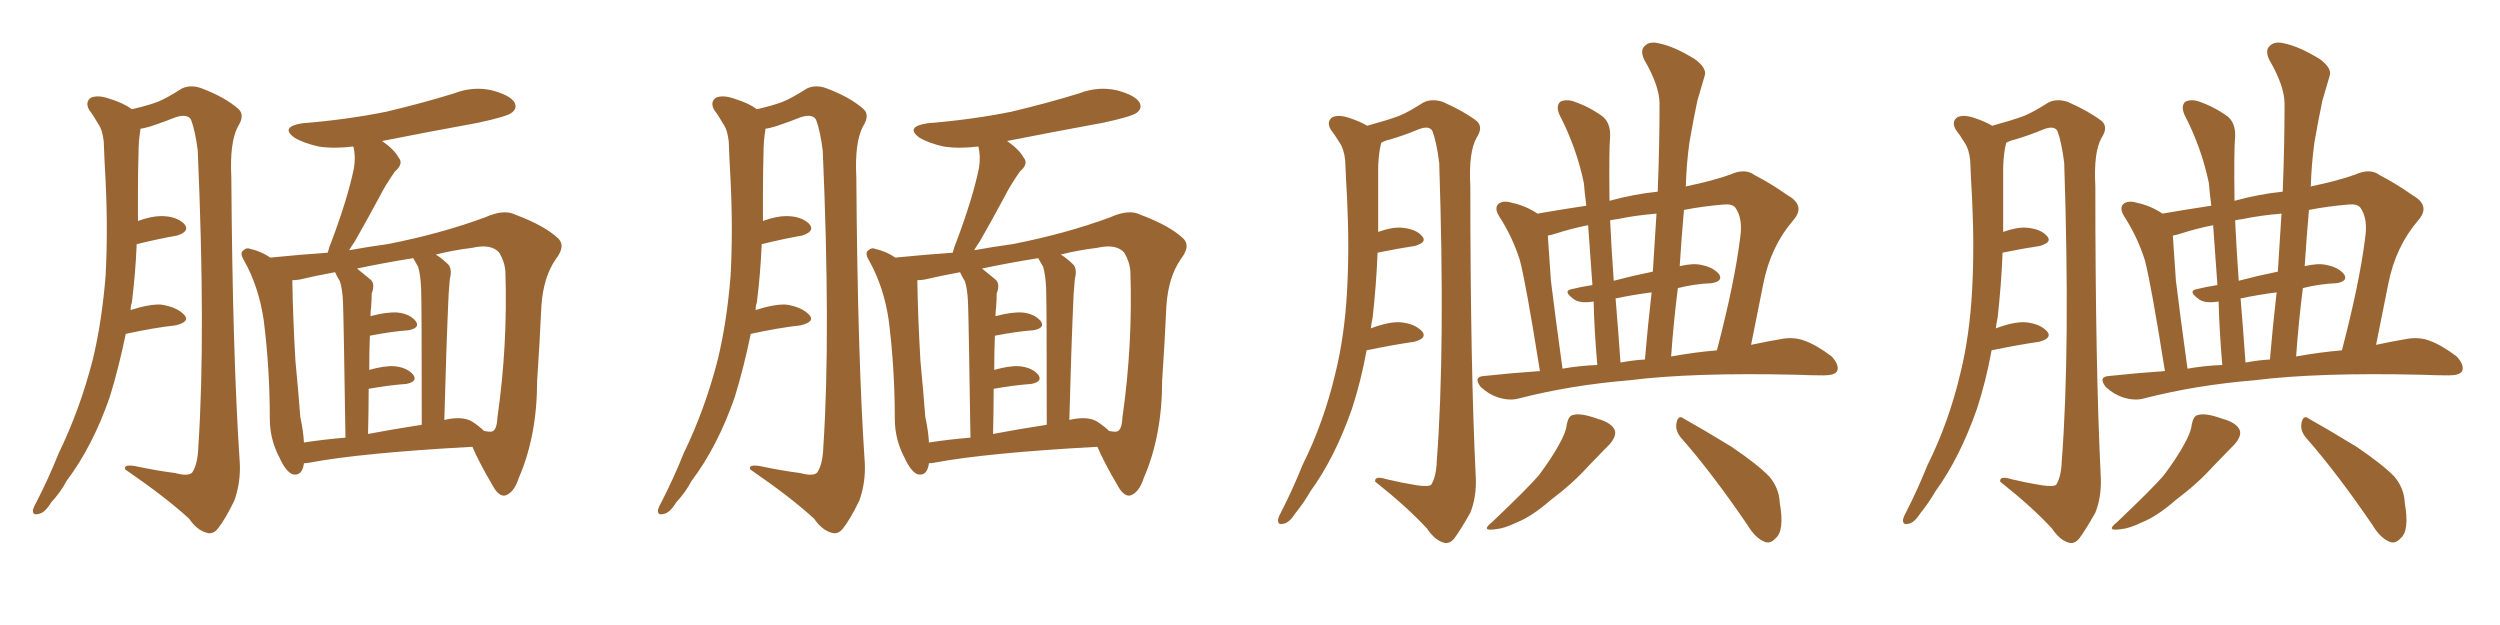 <svg xmlns="http://www.w3.org/2000/svg" xmlns:xlink="http://www.w3.org/1999/xlink" width="600" height="150"><path fill="#996633" padding="10" d="M30.18 80.13L30.18 80.13Q28.56 88.04 26.37 95.21L26.37 95.21Q22.27 107.08 15.97 115.43L15.97 115.43Q14.50 118.21 12.30 120.56L12.30 120.56Q10.69 123.19 9.23 123.34L9.23 123.34Q7.76 123.78 7.91 122.31L7.91 122.31Q8.20 121.44 8.79 120.41L8.79 120.41Q11.72 114.70 14.06 108.84L14.06 108.84Q19.19 98.29 22.27 86.28L22.27 86.28Q24.46 77.20 25.34 66.21L25.34 66.21Q25.93 55.37 25.34 43.36L25.34 43.36Q25.05 38.38 24.90 33.98L24.90 33.98Q24.61 31.20 23.58 29.74L23.58 29.74Q22.41 27.69 21.39 26.37L21.39 26.37Q20.36 24.46 21.83 23.44L21.83 23.44Q23.58 22.71 26.37 23.73L26.37 23.73Q29.74 24.76 31.64 26.22L31.64 26.22Q35.45 25.34 37.79 24.46L37.79 24.46Q39.99 23.58 43.65 21.24L43.65 21.24Q45.85 20.21 48.49 21.24L48.49 21.24Q53.91 23.29 57.13 26.07L57.13 26.07Q58.89 27.54 57.13 30.32L57.13 30.32Q55.08 34.13 55.52 42.63L55.52 42.63Q55.81 85.40 57.57 111.47L57.57 111.47Q57.71 116.02 56.25 120.12L56.25 120.12Q54.05 124.66 52.29 126.86L52.29 126.86Q51.12 128.32 49.66 127.88L49.66 127.88Q47.31 127.29 45.41 124.51L45.41 124.51Q39.84 119.38 30.03 112.65L30.03 112.65Q29.59 111.33 32.67 111.91L32.67 111.91Q37.50 112.94 42.04 113.53L42.04 113.53Q45.26 114.40 46.14 113.38L46.14 113.38Q47.46 111.47 47.61 107.08L47.61 107.08Q49.37 80.27 47.46 36.18L47.46 36.18Q46.88 31.49 45.85 28.71L45.85 28.71Q44.97 27.25 42.19 28.13L42.19 28.13Q39.26 29.30 36.18 30.32L36.18 30.32Q34.72 30.76 33.69 30.91L33.69 30.91Q33.69 31.05 33.69 31.20L33.69 31.20Q33.25 33.84 33.25 36.62L33.25 36.62Q33.11 41.31 33.11 46.29L33.11 46.29Q33.11 49.51 33.11 53.03L33.11 53.03Q36.33 51.86 38.67 51.86L38.67 51.86Q42.33 51.86 44.24 53.76L44.24 53.76Q45.70 55.52 42.48 56.54L42.48 56.54Q38.23 57.28 32.81 58.59L32.81 58.59Q32.52 65.63 31.64 72.66L31.64 72.66Q31.35 73.39 31.35 74.41L31.35 74.41Q35.89 72.95 38.67 73.10L38.67 73.10Q42.48 73.68 44.24 75.59L44.24 75.59Q45.70 77.20 42.19 78.08L42.19 78.08Q36.91 78.66 30.18 80.13ZM72.95 111.18L72.95 111.18Q72.51 114.40 70.17 113.82L70.17 113.82Q68.55 113.09 67.09 109.86L67.09 109.86Q64.75 105.47 64.75 100.49L64.75 100.49Q64.75 88.33 63.28 76.76L63.28 76.76Q62.11 68.85 58.59 62.55L58.59 62.55Q57.42 60.64 58.45 60.06L58.45 60.06Q59.18 59.33 60.21 59.77L60.21 59.77Q62.70 60.35 64.89 61.82L64.89 61.82Q72.36 61.08 78.66 60.64L78.66 60.64Q78.96 59.33 79.54 58.01L79.54 58.01Q83.50 47.46 84.96 40.28L84.96 40.28Q85.40 37.50 84.81 35.16L84.81 35.16Q80.13 35.74 76.46 35.16L76.46 35.16Q73.10 34.42 70.75 33.11L70.75 33.11Q67.09 30.47 72.51 29.59L72.51 29.59Q83.35 28.71 92.72 26.81L92.72 26.81Q101.37 24.76 108.98 22.41L108.98 22.41Q113.53 20.65 118.07 21.68L118.07 21.68Q122.46 22.85 123.49 24.61L123.49 24.61Q124.22 26.07 122.75 27.10L122.75 27.10Q121.58 27.98 114.84 29.44L114.84 29.44Q102.83 31.64 91.70 33.84L91.70 33.84Q94.63 35.89 95.65 37.79L95.65 37.79Q96.97 39.26 94.78 41.16L94.78 41.16Q92.43 44.53 91.11 47.17L91.11 47.17Q87.89 53.17 85.11 58.01L85.11 58.01Q84.38 59.03 83.79 60.06L83.79 60.06Q88.62 59.18 93.02 58.59L93.02 58.59Q105.76 56.10 116.46 52.15L116.46 52.15Q121.00 50.10 123.78 51.56L123.78 51.56Q130.81 54.20 134.03 57.28L134.03 57.28Q135.79 59.03 133.45 62.11L133.45 62.11Q130.37 66.50 129.93 73.54L129.93 73.54Q129.49 83.06 128.91 91.41L128.91 91.41Q128.91 104.59 124.51 114.70L124.51 114.70Q123.34 118.36 121.14 118.95L121.14 118.95Q119.68 119.09 118.36 116.75L118.36 116.75Q114.84 110.74 113.38 107.23L113.38 107.23Q86.72 108.69 74.27 111.04L74.27 111.04Q73.54 111.18 72.95 111.18ZM113.38 101.22L113.38 101.22Q115.14 102.39 116.16 103.42L116.16 103.42Q117.63 103.71 118.07 103.56L118.07 103.56Q119.24 103.27 119.38 100.20L119.38 100.20Q121.88 82.76 121.29 65.19L121.29 65.19Q121.14 62.84 119.82 60.64L119.82 60.64Q117.92 58.45 113.38 59.47L113.38 59.47Q108.69 60.06 104.59 61.08L104.59 61.08Q106.20 62.11 107.67 63.57L107.67 63.57Q108.54 64.75 107.96 66.94L107.96 66.94Q107.81 68.41 107.67 70.61L107.67 70.61Q107.08 83.64 106.64 100.78L106.64 100.78Q111.04 99.76 113.38 101.22ZM88.33 104.15L88.33 104.15Q94.48 102.98 101.22 101.95L101.22 101.95Q101.22 72.80 101.07 69.29L101.07 69.29Q100.93 65.92 100.34 64.01L100.34 64.01Q99.76 62.99 99.17 61.96L99.17 61.96Q91.85 63.13 85.69 64.45L85.69 64.45Q87.16 65.63 88.92 67.09L88.92 67.09Q90.09 68.12 89.21 70.46L89.21 70.46Q89.21 71.92 89.06 73.83L89.06 73.83Q88.92 74.85 88.92 75.88L88.92 75.88Q92.72 74.85 95.36 75L95.36 75Q98.29 75.29 99.76 77.05L99.76 77.05Q100.93 78.66 98.14 79.25L98.14 79.25Q94.04 79.54 88.77 80.57L88.77 80.57Q88.62 84.38 88.62 88.77L88.62 88.77Q92.29 87.74 94.63 87.89L94.63 87.89Q97.71 88.18 99.17 89.94L99.17 89.94Q100.34 91.55 97.56 92.14L97.56 92.14Q93.46 92.43 88.48 93.31L88.48 93.31Q88.48 98.44 88.33 104.15ZM72.95 106.20L72.95 106.20L72.95 106.20Q77.64 105.47 82.91 105.03L82.91 105.03Q82.47 75.73 82.32 72.51L82.32 72.51Q82.18 69.43 81.59 67.53L81.59 67.53Q80.86 66.36 80.42 65.33L80.42 65.33Q75.59 66.21 71.92 67.09L71.92 67.09Q71.04 67.24 70.17 67.24L70.17 67.24Q70.17 67.38 70.17 67.82L70.17 67.82Q70.31 76.32 70.90 86.57L70.90 86.57Q71.63 94.19 72.07 100.05L72.07 100.05Q72.80 103.42 72.95 106.20ZM180.18 80.13L180.18 80.13Q178.56 88.04 176.37 95.21L176.37 95.21Q172.27 107.08 165.97 115.43L165.97 115.43Q164.50 118.21 162.30 120.56L162.30 120.56Q160.69 123.19 159.23 123.34L159.23 123.34Q157.76 123.78 157.91 122.31L157.91 122.31Q158.20 121.44 158.79 120.41L158.79 120.41Q161.72 114.70 164.06 108.84L164.06 108.84Q169.19 98.29 172.27 86.28L172.27 86.28Q174.46 77.20 175.34 66.21L175.34 66.21Q175.93 55.37 175.34 43.36L175.34 43.36Q175.05 38.38 174.90 33.98L174.90 33.98Q174.61 31.20 173.58 29.74L173.58 29.74Q172.41 27.69 171.39 26.37L171.39 26.37Q170.36 24.46 171.83 23.44L171.83 23.44Q173.58 22.71 176.37 23.73L176.37 23.73Q179.74 24.76 181.64 26.22L181.64 26.22Q185.45 25.34 187.79 24.46L187.79 24.46Q189.99 23.58 193.65 21.24L193.65 21.24Q195.85 20.21 198.49 21.24L198.49 21.24Q203.91 23.29 207.13 26.07L207.13 26.07Q208.89 27.54 207.13 30.32L207.13 30.32Q205.08 34.13 205.52 42.63L205.52 42.63Q205.81 85.40 207.57 111.47L207.57 111.47Q207.71 116.02 206.25 120.12L206.25 120.12Q204.05 124.66 202.29 126.86L202.29 126.86Q201.12 128.32 199.66 127.88L199.66 127.88Q197.31 127.29 195.41 124.51L195.41 124.51Q189.84 119.38 180.03 112.65L180.03 112.65Q179.59 111.33 182.67 111.91L182.67 111.91Q187.50 112.94 192.04 113.53L192.04 113.53Q195.26 114.40 196.14 113.38L196.14 113.38Q197.46 111.47 197.61 107.08L197.61 107.08Q199.37 80.27 197.46 36.18L197.46 36.18Q196.88 31.49 195.85 28.71L195.85 28.71Q194.97 27.25 192.19 28.13L192.19 28.13Q189.26 29.30 186.18 30.32L186.18 30.32Q184.72 30.76 183.69 30.91L183.69 30.91Q183.69 31.05 183.69 31.20L183.69 31.20Q183.25 33.84 183.25 36.62L183.25 36.62Q183.11 41.31 183.11 46.29L183.11 46.29Q183.11 49.51 183.11 53.03L183.11 53.03Q186.33 51.86 188.67 51.86L188.67 51.86Q192.33 51.86 194.24 53.76L194.24 53.76Q195.70 55.52 192.48 56.54L192.48 56.54Q188.23 57.28 182.81 58.59L182.81 58.59Q182.52 65.63 181.64 72.66L181.64 72.66Q181.35 73.39 181.35 74.41L181.35 74.41Q185.89 72.95 188.67 73.10L188.67 73.10Q192.48 73.68 194.24 75.59L194.24 75.59Q195.70 77.20 192.19 78.08L192.19 78.08Q186.91 78.66 180.18 80.13ZM222.95 111.18L222.95 111.18Q222.51 114.40 220.17 113.82L220.17 113.82Q218.55 113.09 217.09 109.86L217.09 109.86Q214.75 105.47 214.75 100.49L214.75 100.49Q214.75 88.33 213.28 76.76L213.28 76.76Q212.11 68.85 208.59 62.55L208.59 62.55Q207.42 60.64 208.45 60.06L208.45 60.06Q209.18 59.33 210.21 59.77L210.21 59.77Q212.70 60.35 214.89 61.82L214.89 61.82Q222.36 61.08 228.66 60.64L228.66 60.64Q228.96 59.33 229.54 58.01L229.54 58.01Q233.50 47.46 234.96 40.28L234.96 40.28Q235.40 37.50 234.81 35.16L234.81 35.16Q230.13 35.74 226.46 35.16L226.46 35.16Q223.10 34.42 220.75 33.11L220.75 33.11Q217.09 30.47 222.51 29.59L222.51 29.59Q233.35 28.71 242.72 26.81L242.72 26.81Q251.37 24.76 258.98 22.41L258.98 22.41Q263.53 20.65 268.07 21.68L268.07 21.68Q272.46 22.85 273.49 24.61L273.49 24.61Q274.22 26.07 272.75 27.10L272.75 27.10Q271.58 27.98 264.84 29.44L264.84 29.44Q252.83 31.64 241.70 33.84L241.70 33.84Q244.63 35.89 245.65 37.79L245.65 37.79Q246.97 39.26 244.78 41.16L244.78 41.16Q242.43 44.53 241.11 47.17L241.11 47.17Q237.89 53.17 235.11 58.01L235.11 58.01Q234.38 59.03 233.79 60.06L233.79 60.06Q238.62 59.18 243.02 58.59L243.02 58.59Q255.76 56.10 266.46 52.15L266.46 52.15Q271.00 50.10 273.78 51.56L273.78 51.56Q280.81 54.20 284.03 57.28L284.03 57.28Q285.79 59.03 283.45 62.11L283.45 62.11Q280.37 66.50 279.93 73.54L279.93 73.54Q279.49 83.06 278.91 91.41L278.91 91.41Q278.91 104.59 274.51 114.70L274.51 114.70Q273.34 118.36 271.14 118.95L271.14 118.95Q269.68 119.09 268.36 116.75L268.36 116.75Q264.84 110.74 263.38 107.23L263.38 107.23Q236.72 108.69 224.27 111.04L224.27 111.04Q223.54 111.18 222.95 111.18ZM263.38 101.22L263.38 101.22Q265.14 102.39 266.16 103.42L266.16 103.42Q267.63 103.71 268.07 103.56L268.07 103.56Q269.24 103.27 269.38 100.20L269.38 100.20Q271.88 82.76 271.29 65.19L271.29 65.19Q271.14 62.84 269.82 60.64L269.82 60.64Q267.92 58.45 263.38 59.47L263.38 59.47Q258.69 60.06 254.59 61.08L254.59 61.08Q256.20 62.11 257.67 63.57L257.67 63.57Q258.54 64.75 257.96 66.94L257.96 66.94Q257.81 68.41 257.67 70.61L257.67 70.61Q257.08 83.64 256.64 100.78L256.64 100.78Q261.04 99.76 263.38 101.22ZM238.33 104.15L238.33 104.15Q244.48 102.98 251.22 101.95L251.22 101.95Q251.22 72.80 251.07 69.29L251.07 69.29Q250.93 65.92 250.34 64.01L250.34 64.01Q249.76 62.99 249.17 61.96L249.17 61.96Q241.85 63.13 235.69 64.45L235.69 64.45Q237.16 65.63 238.92 67.09L238.92 67.09Q240.09 68.12 239.21 70.46L239.21 70.46Q239.21 71.92 239.06 73.83L239.06 73.83Q238.92 74.85 238.92 75.88L238.92 75.88Q242.72 74.85 245.36 75L245.36 75Q248.29 75.29 249.76 77.05L249.76 77.05Q250.93 78.66 248.14 79.25L248.14 79.25Q244.04 79.54 238.77 80.57L238.77 80.57Q238.62 84.38 238.62 88.77L238.62 88.77Q242.29 87.74 244.63 87.89L244.63 87.89Q247.71 88.18 249.17 89.94L249.17 89.94Q250.34 91.55 247.56 92.14L247.56 92.14Q243.46 92.43 238.48 93.31L238.48 93.31Q238.48 98.44 238.33 104.15ZM222.95 106.20L222.95 106.20L222.95 106.20Q227.64 105.47 232.91 105.03L232.91 105.03Q232.47 75.73 232.32 72.51L232.32 72.51Q232.18 69.43 231.59 67.53L231.59 67.53Q230.86 66.36 230.42 65.33L230.42 65.33Q225.59 66.21 221.92 67.09L221.92 67.09Q221.04 67.24 220.17 67.24L220.17 67.24Q220.17 67.38 220.17 67.82L220.17 67.82Q220.31 76.32 220.90 86.57L220.90 86.57Q221.63 94.19 222.07 100.05L222.07 100.05Q222.80 103.42 222.95 106.20ZM327.98 84.08L327.98 84.08Q326.66 91.41 324.46 98.14L324.46 98.14Q320.36 109.86 314.50 117.92L314.50 117.92Q312.89 120.70 310.99 123.05L310.99 123.05Q309.38 125.54 308.06 125.68L308.06 125.68Q306.59 126.12 306.74 124.66L306.74 124.66Q306.88 123.93 307.47 122.90L307.47 122.90Q310.25 117.48 312.60 111.62L312.60 111.62Q317.72 101.37 320.51 89.50L320.51 89.50Q322.71 80.57 323.29 69.87L323.29 69.87Q323.88 59.47 323.29 47.46L323.29 47.46Q323.00 42.63 322.85 38.53L322.85 38.53Q322.56 35.74 321.53 34.28L321.53 34.28Q320.36 32.37 319.34 31.05L319.34 31.05Q318.31 29.15 319.78 28.13L319.78 28.13Q321.39 27.39 324.17 28.42L324.17 28.42Q326.37 29.15 328.13 30.18L328.13 30.18Q332.96 28.86 335.74 27.83L335.74 27.83Q337.94 26.95 341.60 24.61L341.60 24.61Q343.65 23.58 346.29 24.46L346.29 24.46Q351.27 26.66 354.35 29.00L354.35 29.00Q356.10 30.47 354.35 33.11L354.35 33.11Q352.44 36.62 352.88 44.68L352.88 44.68Q352.88 88.04 354.20 114.84L354.20 114.84Q354.35 119.38 352.88 123.05L352.88 123.05Q350.39 127.44 348.93 129.35L348.93 129.35Q347.75 130.66 346.44 130.22L346.44 130.22Q344.38 129.64 342.48 126.86L342.48 126.86Q337.94 121.88 330.03 115.58L330.03 115.58Q329.88 114.11 332.67 114.99L332.67 114.99Q336.33 115.87 339.99 116.46L339.99 116.46Q342.92 116.89 343.51 116.31L343.51 116.31Q344.68 114.40 344.82 110.74L344.82 110.74Q346.88 83.64 345.41 39.11L345.41 39.11Q344.82 34.28 343.80 31.49L343.80 31.49Q343.07 30.03 340.43 31.05L340.43 31.05Q336.91 32.52 333.40 33.54L333.40 33.54Q332.52 33.69 331.49 34.28L331.49 34.28Q331.35 35.01 331.20 35.60L331.20 35.60Q330.76 38.09 330.76 40.87L330.76 40.87Q330.76 45.41 330.76 50.39L330.76 50.39Q330.76 52.88 330.76 55.66L330.76 55.66Q333.98 54.49 336.33 54.64L336.33 54.64Q339.84 54.93 341.31 56.69L341.31 56.69Q342.63 58.15 339.55 59.03L339.55 59.03Q335.60 59.62 330.62 60.64L330.62 60.64Q330.32 68.26 329.44 76.17L329.44 76.17Q329.15 77.49 329.00 78.81L329.00 78.81Q333.25 77.20 336.04 77.34L336.04 77.34Q339.55 77.64 341.31 79.54L341.31 79.54Q342.63 81.15 339.40 82.03L339.40 82.03Q334.28 82.76 327.98 84.08ZM369.58 89.06L369.58 89.06Q366.21 67.82 364.75 62.40L364.75 62.40Q362.99 56.84 359.77 51.86L359.77 51.86Q358.59 49.95 359.62 48.93L359.62 48.93Q360.79 48.05 362.70 48.63L362.70 48.63Q366.21 49.37 368.99 51.27L368.99 51.27Q373.97 50.39 380.71 49.37L380.71 49.37Q380.27 45.85 380.13 43.95L380.13 43.95Q378.37 35.45 374.27 27.54L374.27 27.54Q373.39 25.49 374.41 24.46L374.41 24.46Q375.73 23.73 377.64 24.32L377.64 24.32Q381.45 25.63 384.67 27.98L384.67 27.98Q386.57 29.59 386.43 32.81L386.43 32.81Q386.13 35.89 386.28 48.19L386.28 48.19Q392.14 46.58 397.85 46.00L397.85 46.00Q398.29 35.16 398.29 24.90L398.29 24.90Q398.29 20.65 394.63 14.36L394.63 14.36Q393.60 12.16 394.63 11.13L394.63 11.13Q395.80 9.81 398.14 10.40L398.14 10.40Q401.81 11.13 406.79 14.21L406.79 14.21Q409.72 16.41 409.13 18.16L409.13 18.16Q408.40 20.65 407.37 24.17L407.37 24.17Q406.49 28.27 405.47 34.13L405.47 34.13Q404.74 39.40 404.59 44.82L404.59 44.82Q404.74 44.68 404.88 44.68L404.88 44.68Q411.18 43.36 415.28 41.89L415.28 41.89Q418.80 40.28 421.14 42.04L421.14 42.04Q425.10 44.09 429.05 46.88L429.05 46.88Q433.45 49.37 430.37 52.88L430.37 52.88Q424.95 59.18 423.19 68.12L423.19 68.12Q421.73 75.29 420.26 82.76L420.26 82.76Q424.37 81.88 427.88 81.30L427.88 81.30Q430.66 80.86 433.01 81.74L433.01 81.74Q435.94 82.76 439.60 85.55L439.60 85.55Q441.50 87.60 440.92 89.06L440.92 89.06Q440.33 90.09 437.70 90.09L437.70 90.09Q434.62 90.09 431.10 89.94L431.10 89.94Q406.20 89.36 391.11 91.26L391.11 91.26Q376.90 92.43 364.45 95.65L364.45 95.65Q362.26 96.24 359.47 95.36L359.47 95.36Q357.28 94.63 355.37 92.87L355.37 92.87Q353.47 90.38 356.25 90.23L356.25 90.23Q362.99 89.50 369.58 89.06ZM401.07 85.55L401.07 85.55Q406.79 84.52 412.06 84.08L412.06 84.08Q416.31 67.82 417.63 57.13L417.63 57.13Q418.36 52.44 416.46 49.80L416.46 49.80Q415.72 48.93 413.82 49.07L413.82 49.07Q408.54 49.51 404.15 50.39L404.15 50.39Q403.56 57.13 403.13 63.87L403.13 63.87Q406.35 63.13 408.25 63.57L408.25 63.57Q411.33 64.16 412.65 65.92L412.65 65.92Q413.53 67.53 410.74 67.97L410.74 67.97Q406.79 68.12 402.69 69.14L402.69 69.14Q401.66 77.20 401.07 85.55ZM388.92 87.01L388.92 87.01Q391.99 86.43 394.78 86.28L394.78 86.28Q395.51 77.78 396.39 70.17L396.39 70.17Q391.85 70.75 387.74 71.63L387.74 71.63Q388.33 78.66 388.92 87.01ZM375 88.48L375 88.48Q379.25 87.74 383.35 87.60L383.35 87.60Q382.62 79.10 382.47 72.36L382.47 72.36Q378.96 72.95 377.49 71.63L377.49 71.63Q375.15 69.87 377.05 69.43L377.05 69.43Q379.39 68.85 382.18 68.41L382.18 68.41Q381.59 59.77 381.15 54.05L381.15 54.05Q377.34 54.79 373.24 56.10L373.24 56.10Q372.36 56.40 371.48 56.54L371.48 56.54Q371.63 59.03 372.22 67.38L372.22 67.38Q373.24 75.73 375 88.48ZM396.68 65.19L396.68 65.19Q397.12 58.01 397.56 51.27L397.56 51.27Q392.29 51.71 388.18 52.59L388.18 52.59Q387.01 52.73 386.43 52.88L386.43 52.88Q386.72 59.33 387.30 67.38L387.30 67.38Q391.70 66.21 396.68 65.19ZM376.03 101.81L376.03 101.81Q376.46 99.76 377.49 99.61L377.49 99.61Q379.25 99.02 383.35 100.49L383.35 100.49Q387.01 101.51 387.60 103.42L387.60 103.42Q387.89 104.74 386.43 106.49L386.43 106.49Q384.81 108.11 381.30 111.77L381.30 111.77Q377.49 116.02 372.22 119.97L372.22 119.97Q367.68 123.93 364.01 125.39L364.01 125.39Q360.94 126.86 359.03 127.00L359.03 127.00Q355.22 127.59 358.01 125.39L358.01 125.39Q366.50 117.33 369.29 114.11L369.29 114.11Q372.36 110.01 374.12 106.79L374.12 106.79Q375.88 103.71 376.03 101.81ZM403.42 105.03L403.42 105.03L403.42 105.03Q401.95 103.27 402.39 101.37L402.39 101.37Q402.83 99.46 404.15 100.49L404.15 100.49Q408.11 102.69 415.58 107.23L415.58 107.23Q422.02 111.62 424.66 114.40L424.66 114.40Q427.00 117.19 427.15 120.70L427.15 120.70Q428.32 127.44 426.12 129.20L426.12 129.20Q424.95 130.52 423.63 130.08L423.63 130.08Q421.29 129.20 419.38 125.98L419.38 125.98Q410.89 113.53 403.42 105.03ZM477.98 84.08L477.98 84.08Q476.66 91.41 474.46 98.14L474.46 98.14Q470.36 109.86 464.50 117.92L464.50 117.92Q462.89 120.70 460.99 123.05L460.99 123.05Q459.38 125.54 458.06 125.68L458.06 125.68Q456.59 126.12 456.74 124.66L456.74 124.66Q456.88 123.93 457.47 122.90L457.47 122.90Q460.25 117.48 462.60 111.62L462.60 111.62Q467.72 101.37 470.51 89.50L470.51 89.50Q472.71 80.57 473.29 69.87L473.29 69.87Q473.88 59.47 473.29 47.46L473.29 47.46Q473.00 42.63 472.85 38.53L472.85 38.53Q472.56 35.74 471.53 34.28L471.53 34.28Q470.36 32.37 469.34 31.05L469.34 31.05Q468.31 29.15 469.78 28.13L469.78 28.13Q471.39 27.39 474.17 28.42L474.17 28.42Q476.37 29.15 478.13 30.18L478.13 30.18Q482.96 28.86 485.74 27.83L485.74 27.83Q487.94 26.95 491.60 24.61L491.60 24.61Q493.65 23.58 496.29 24.46L496.29 24.46Q501.27 26.66 504.35 29.00L504.35 29.00Q506.10 30.47 504.35 33.11L504.35 33.11Q502.44 36.62 502.88 44.68L502.88 44.68Q502.88 88.04 504.20 114.84L504.20 114.84Q504.35 119.38 502.88 123.05L502.88 123.05Q500.39 127.44 498.93 129.35L498.93 129.35Q497.75 130.66 496.44 130.22L496.44 130.22Q494.38 129.64 492.48 126.86L492.48 126.86Q487.94 121.88 480.03 115.58L480.03 115.58Q479.88 114.11 482.67 114.99L482.67 114.99Q486.33 115.87 489.99 116.46L489.99 116.46Q492.92 116.89 493.51 116.31L493.51 116.31Q494.68 114.40 494.82 110.74L494.82 110.74Q496.88 83.64 495.41 39.11L495.41 39.11Q494.82 34.28 493.80 31.49L493.80 31.49Q493.07 30.03 490.43 31.05L490.43 31.05Q486.91 32.52 483.40 33.54L483.40 33.54Q482.52 33.69 481.49 34.28L481.49 34.28Q481.35 35.01 481.20 35.60L481.20 35.60Q480.76 38.09 480.76 40.87L480.76 40.87Q480.76 45.41 480.76 50.39L480.76 50.39Q480.76 52.88 480.76 55.66L480.76 55.66Q483.98 54.49 486.33 54.64L486.33 54.64Q489.84 54.93 491.31 56.69L491.31 56.69Q492.63 58.15 489.55 59.03L489.55 59.03Q485.60 59.62 480.62 60.64L480.62 60.64Q480.32 68.26 479.44 76.17L479.44 76.17Q479.15 77.49 479.00 78.81L479.00 78.81Q483.25 77.20 486.04 77.34L486.04 77.34Q489.55 77.64 491.31 79.54L491.31 79.54Q492.63 81.15 489.40 82.03L489.40 82.03Q484.28 82.76 477.98 84.08ZM519.58 89.06L519.58 89.06Q516.21 67.82 514.75 62.40L514.75 62.40Q512.99 56.84 509.77 51.86L509.77 51.86Q508.59 49.95 509.62 48.93L509.62 48.93Q510.79 48.05 512.70 48.63L512.70 48.63Q516.21 49.37 518.99 51.27L518.99 51.27Q523.97 50.39 530.71 49.37L530.71 49.37Q530.27 45.85 530.13 43.95L530.13 43.95Q528.37 35.45 524.27 27.54L524.27 27.54Q523.39 25.49 524.41 24.46L524.41 24.46Q525.73 23.73 527.64 24.32L527.64 24.32Q531.45 25.63 534.67 27.98L534.67 27.98Q536.57 29.59 536.43 32.81L536.43 32.81Q536.13 35.89 536.28 48.19L536.28 48.19Q542.14 46.58 547.85 46.00L547.85 46.00Q548.29 35.16 548.29 24.90L548.29 24.90Q548.29 20.65 544.63 14.36L544.63 14.36Q543.60 12.16 544.63 11.13L544.63 11.13Q545.80 9.81 548.14 10.40L548.14 10.40Q551.81 11.13 556.79 14.21L556.79 14.21Q559.72 16.41 559.13 18.16L559.13 18.16Q558.40 20.65 557.37 24.17L557.37 24.17Q556.49 28.27 555.47 34.13L555.47 34.13Q554.74 39.40 554.59 44.82L554.59 44.82Q554.74 44.68 554.88 44.68L554.88 44.68Q561.18 43.36 565.28 41.89L565.28 41.89Q568.80 40.28 571.14 42.04L571.14 42.04Q575.10 44.09 579.05 46.88L579.05 46.88Q583.45 49.37 580.37 52.88L580.37 52.88Q574.95 59.18 573.19 68.12L573.19 68.12Q571.73 75.29 570.26 82.76L570.26 82.76Q574.37 81.88 577.88 81.30L577.88 81.30Q580.66 80.86 583.01 81.74L583.01 81.74Q585.94 82.76 589.60 85.55L589.60 85.55Q591.50 87.60 590.92 89.06L590.92 89.06Q590.33 90.09 587.70 90.09L587.70 90.09Q584.62 90.09 581.10 89.94L581.10 89.94Q556.20 89.36 541.11 91.26L541.11 91.26Q526.90 92.43 514.45 95.65L514.45 95.65Q512.26 96.24 509.47 95.36L509.47 95.36Q507.28 94.63 505.37 92.87L505.37 92.87Q503.47 90.38 506.25 90.23L506.25 90.23Q512.99 89.50 519.58 89.06ZM551.07 85.55L551.07 85.55Q556.79 84.52 562.06 84.08L562.06 84.08Q566.31 67.82 567.63 57.13L567.63 57.13Q568.36 52.44 566.46 49.80L566.46 49.80Q565.72 48.93 563.82 49.07L563.82 49.07Q558.54 49.51 554.15 50.39L554.15 50.39Q553.56 57.13 553.13 63.87L553.13 63.87Q556.35 63.13 558.25 63.57L558.25 63.57Q561.33 64.16 562.65 65.92L562.65 65.92Q563.53 67.53 560.74 67.97L560.74 67.97Q556.79 68.12 552.69 69.14L552.69 69.14Q551.66 77.20 551.07 85.55ZM538.92 87.01L538.92 87.01Q541.99 86.43 544.78 86.28L544.78 86.28Q545.51 77.78 546.39 70.17L546.39 70.17Q541.85 70.75 537.74 71.63L537.74 71.63Q538.33 78.66 538.92 87.01ZM525 88.48L525 88.48Q529.25 87.74 533.35 87.60L533.35 87.60Q532.62 79.10 532.47 72.36L532.47 72.36Q528.96 72.95 527.49 71.63L527.49 71.63Q525.15 69.87 527.05 69.43L527.05 69.43Q529.39 68.85 532.18 68.41L532.18 68.41Q531.59 59.77 531.15 54.05L531.15 54.05Q527.34 54.79 523.24 56.10L523.24 56.10Q522.36 56.40 521.48 56.54L521.48 56.54Q521.63 59.03 522.22 67.38L522.22 67.38Q523.24 75.73 525 88.48ZM546.68 65.19L546.68 65.19Q547.12 58.01 547.56 51.27L547.56 51.27Q542.29 51.71 538.18 52.59L538.18 52.59Q537.01 52.73 536.43 52.88L536.43 52.88Q536.72 59.33 537.30 67.38L537.30 67.38Q541.70 66.21 546.68 65.19ZM526.03 101.81L526.03 101.81Q526.46 99.76 527.49 99.61L527.49 99.61Q529.25 99.02 533.35 100.49L533.35 100.49Q537.01 101.51 537.60 103.42L537.60 103.42Q537.89 104.74 536.43 106.49L536.43 106.49Q534.81 108.11 531.30 111.77L531.30 111.77Q527.49 116.02 522.22 119.97L522.22 119.97Q517.68 123.93 514.01 125.39L514.01 125.39Q510.94 126.86 509.03 127.00L509.03 127.00Q505.22 127.59 508.01 125.39L508.01 125.39Q516.50 117.33 519.29 114.11L519.29 114.11Q522.36 110.01 524.12 106.79L524.12 106.79Q525.88 103.71 526.03 101.81ZM553.42 105.03L553.42 105.03L553.42 105.03Q551.95 103.27 552.39 101.37L552.39 101.37Q552.83 99.46 554.15 100.49L554.15 100.49Q558.11 102.69 565.58 107.23L565.58 107.23Q572.02 111.62 574.66 114.40L574.66 114.40Q577.00 117.19 577.15 120.70L577.15 120.70Q578.32 127.44 576.12 129.20L576.12 129.20Q574.95 130.52 573.63 130.08L573.63 130.08Q571.29 129.20 569.38 125.98L569.38 125.98Q560.89 113.53 553.42 105.03Z"/></svg>